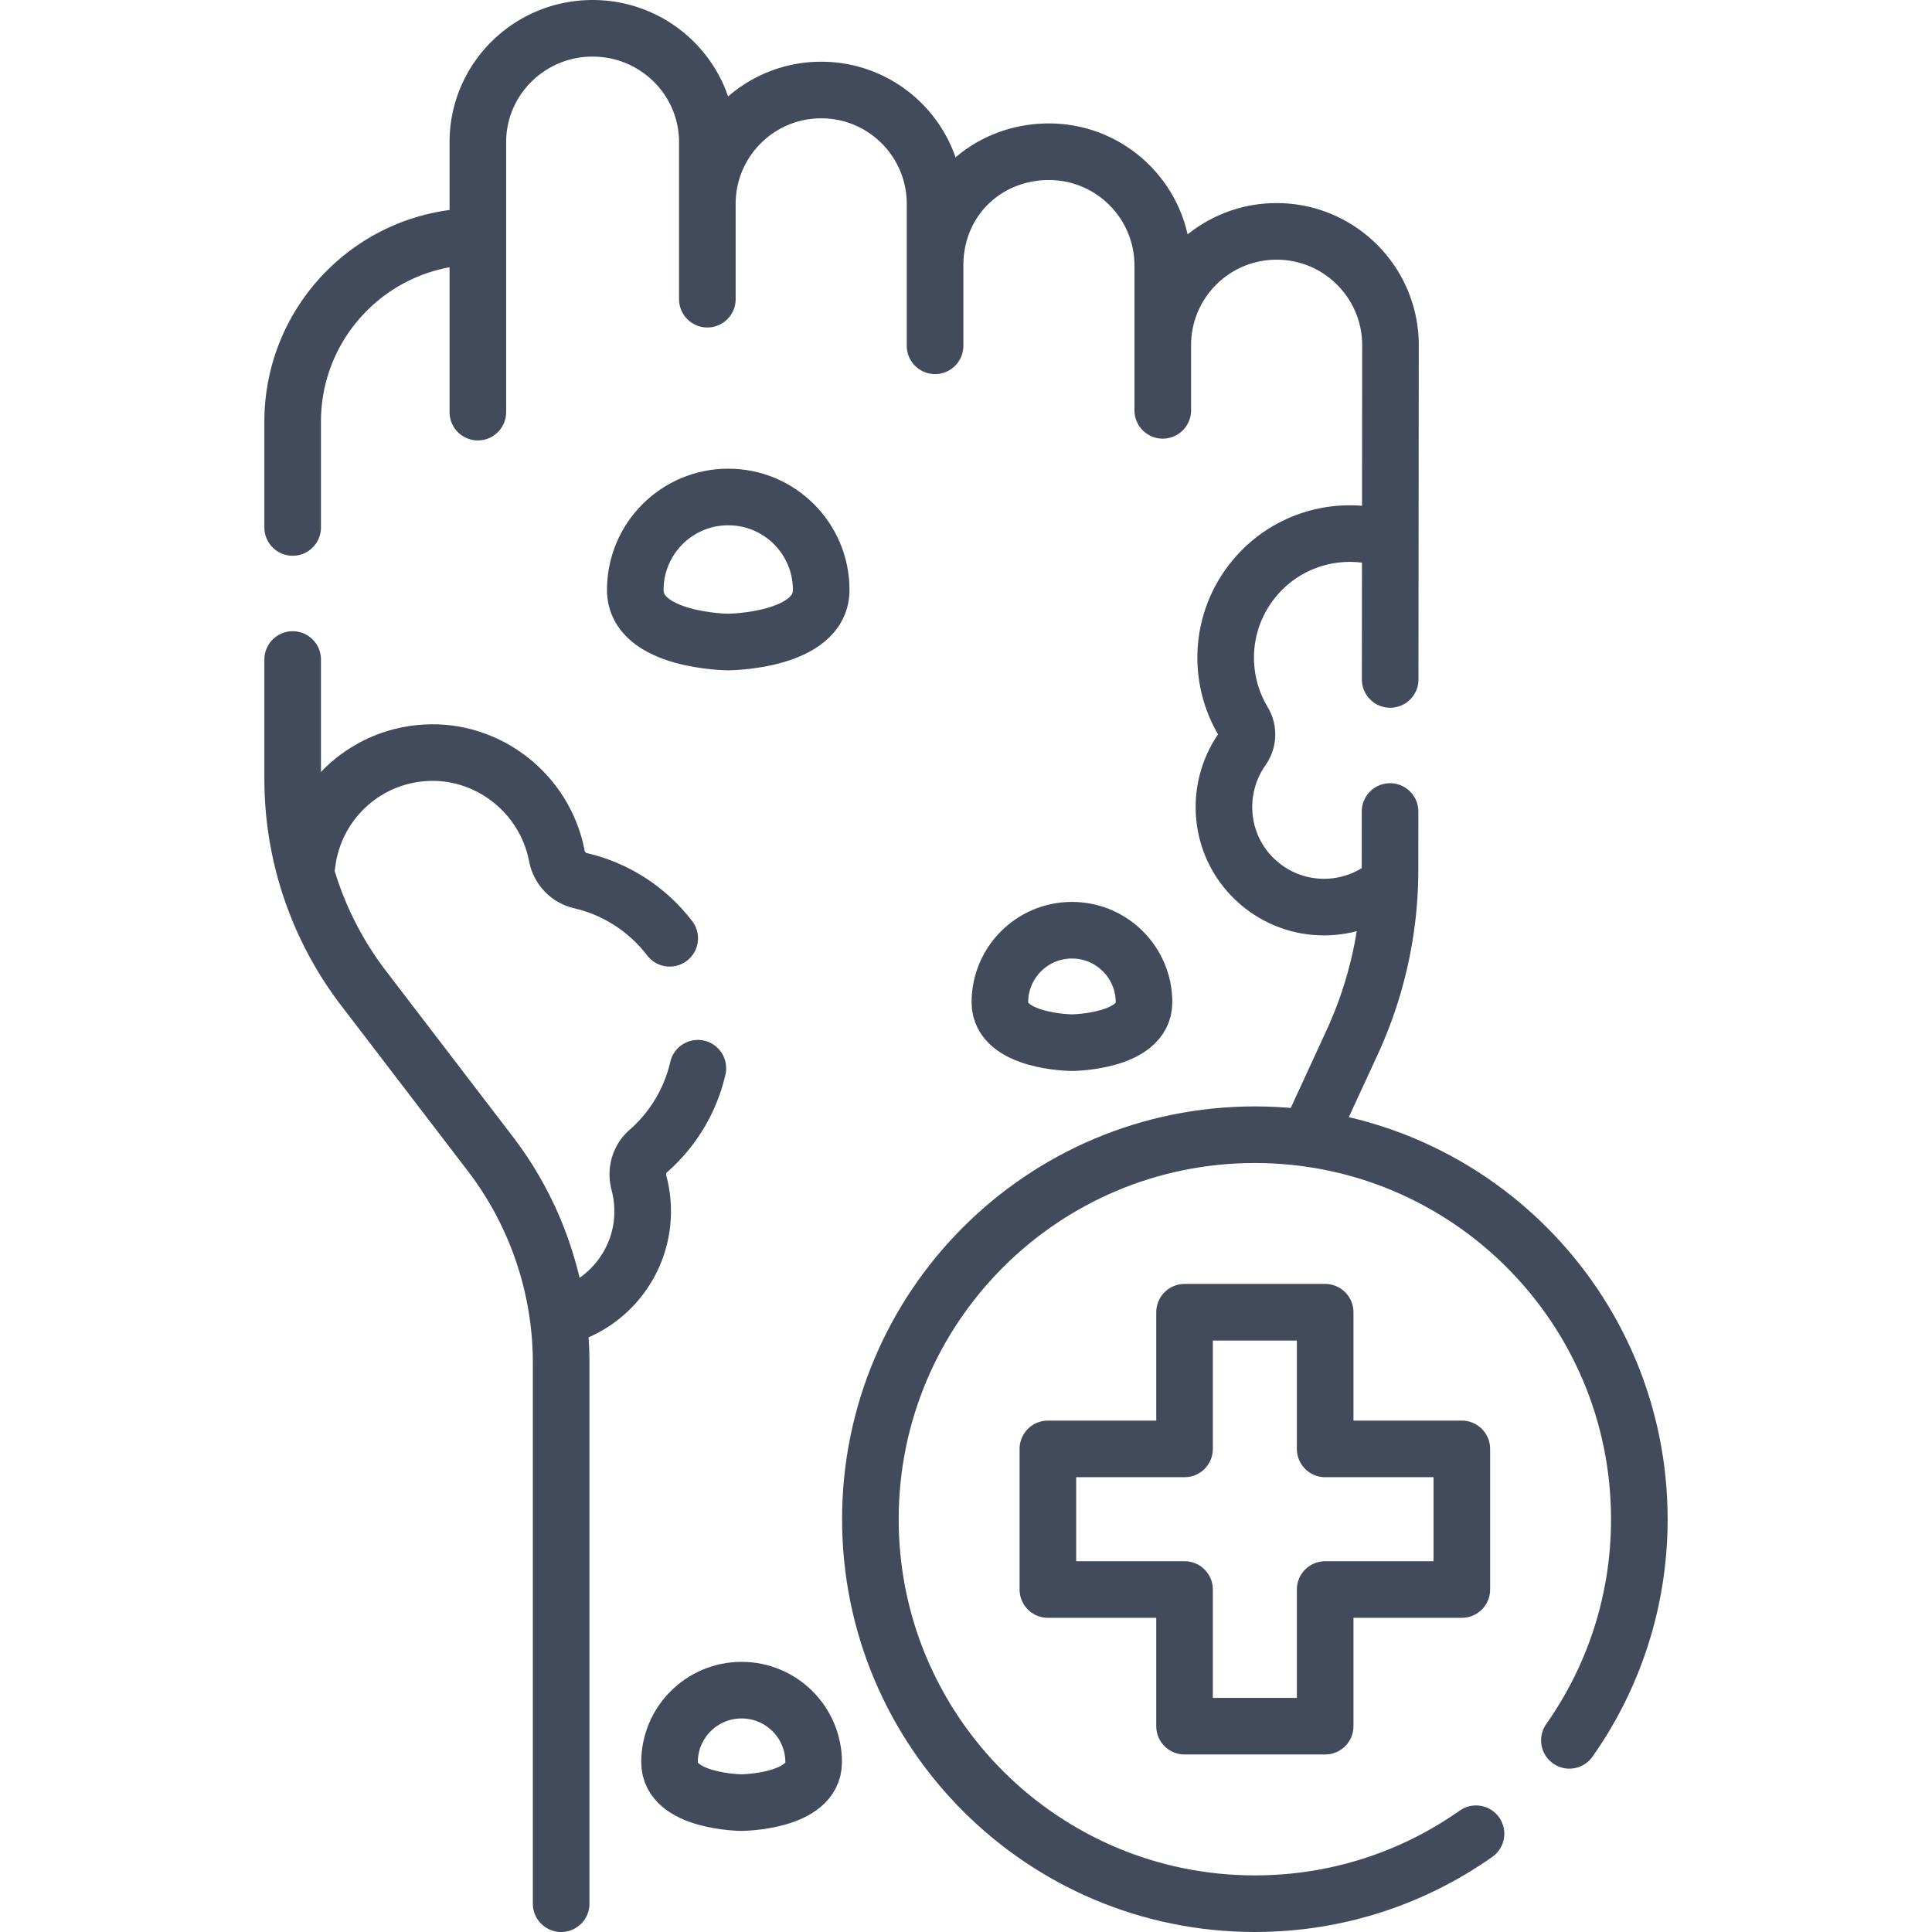 <svg xmlns="http://www.w3.org/2000/svg" version="1.1" xmlns:xlink="http://www.w3.org/1999/xlink" xmlns:svgjs="http://svgjs.com/svgjs" width="512" height="512" x="0" y="0" viewBox="0 0 512 512" style="enable-background:new 0 0 512 512" xml:space="preserve" class=""><g><path d="M247.801 70.39c0-17.457 13.509-30.178 30.172-30.178h0c16.664 0 30.172 13.511 30.172 30.178v38.353M187.456 54.034c0-16.667 13.509-30.178 30.172-30.178h0c16.664 0 30.172 13.511 30.172 30.178v37.605M126.636 109.214V37.678c0-16.667 13.615-30.178 30.41-30.178h0c16.795 0 30.41 13.511 30.41 30.178v41.605M77.56 174.78v31.63c0 20.06 6.6 39.55 18.79 55.48l33.57 43.86a91.274 91.274 0 0 1 18.79 55.48V504.5M77.56 139.78v-28.03c-.01-26.65 21.22-48.34 47.69-49.07M347.05 300.71l11.27-24.45a109.562 109.562 0 0 0 10.05-45.73l.01-15.47M308.15 91.49c0-16.66 13.5-30.17 30.17-30.17 8.33 0 15.87 3.38 21.33 8.84 5.46 5.46 8.84 13 8.84 21.33l-.08 88.57M151.68 348.07c12.08-4.61 19.98-16.94 18.44-30.38a28.98 28.98 0 0 0-.79-4.21c-.82-3.06.06-6.32 2.44-8.41 6.53-5.7 11.2-13.38 13.17-21.98" style="stroke-width:15;stroke-linecap:round;stroke-linejoin:round;stroke-miterlimit:10;" fill="none" stroke="#424b5c" stroke-width="15" stroke-linecap="round" stroke-linejoin="round" stroke-miterlimit="10" data-original="#000000" opacity="1"></path><path d="M81.37 229.1c1.79-15.7 14.59-28.56 31.25-29.6 16.66-1.03 31.67 10.72 34.91 27.09.02.08.04.16.05.24.61 3.23 3.03 5.81 6.24 6.55 9.48 2.19 17.84 7.66 23.66 15.28M367.06 234.902c-10.061 7.736-24.681 7.439-34.463-1.813-9.542-9.025-10.941-23.694-3.457-34.488l.109-.156c1.495-2.121 1.624-4.935.284-7.157-6.992-11.598-6.329-26.807 2.758-37.87 8.111-9.875 20.765-13.803 32.449-11.254M415.9 461.21c11.69-16.58 18.54-36.79 18.54-58.6 0-56.28-45.62-101.9-101.89-101.9s-101.89 45.62-101.89 101.9c0 56.27 45.62 101.89 101.89 101.89 21.81 0 42.03-6.85 58.61-18.54" style="stroke-width:15;stroke-linecap:round;stroke-linejoin:round;stroke-miterlimit:10;" fill="none" stroke="#424b5c" stroke-width="15" stroke-linecap="round" stroke-linejoin="round" stroke-miterlimit="10" data-original="#000000" opacity="1"></path><path d="M277.701 383.974h36.216v-36.217h37.265v36.217h36.217v37.265h-36.217v36.216h-37.265v-36.216h-36.216zM303.178 265.616c0 10.548-19.099 10.705-19.099 10.705s-19.099-.157-19.099-10.705 8.551-19.099 19.099-19.099c10.548.001 19.099 8.551 19.099 19.099zM215.628 467.006c0 10.548-19.099 10.705-19.099 10.705s-19.099-.157-19.099-10.705 8.551-19.099 19.099-19.099 19.099 8.551 19.099 19.099zM217.628 156.339c0 13.606-24.635 13.808-24.635 13.808s-24.635-.203-24.635-13.808c0-13.606 11.03-24.635 24.635-24.635s24.635 11.03 24.635 24.635z" style="stroke-width:15;stroke-linecap:round;stroke-linejoin:round;stroke-miterlimit:10;" fill="none" stroke="#424b5c" stroke-width="15" stroke-linecap="round" stroke-linejoin="round" stroke-miterlimit="10" data-original="#000000" opacity="1"></path></g></svg>